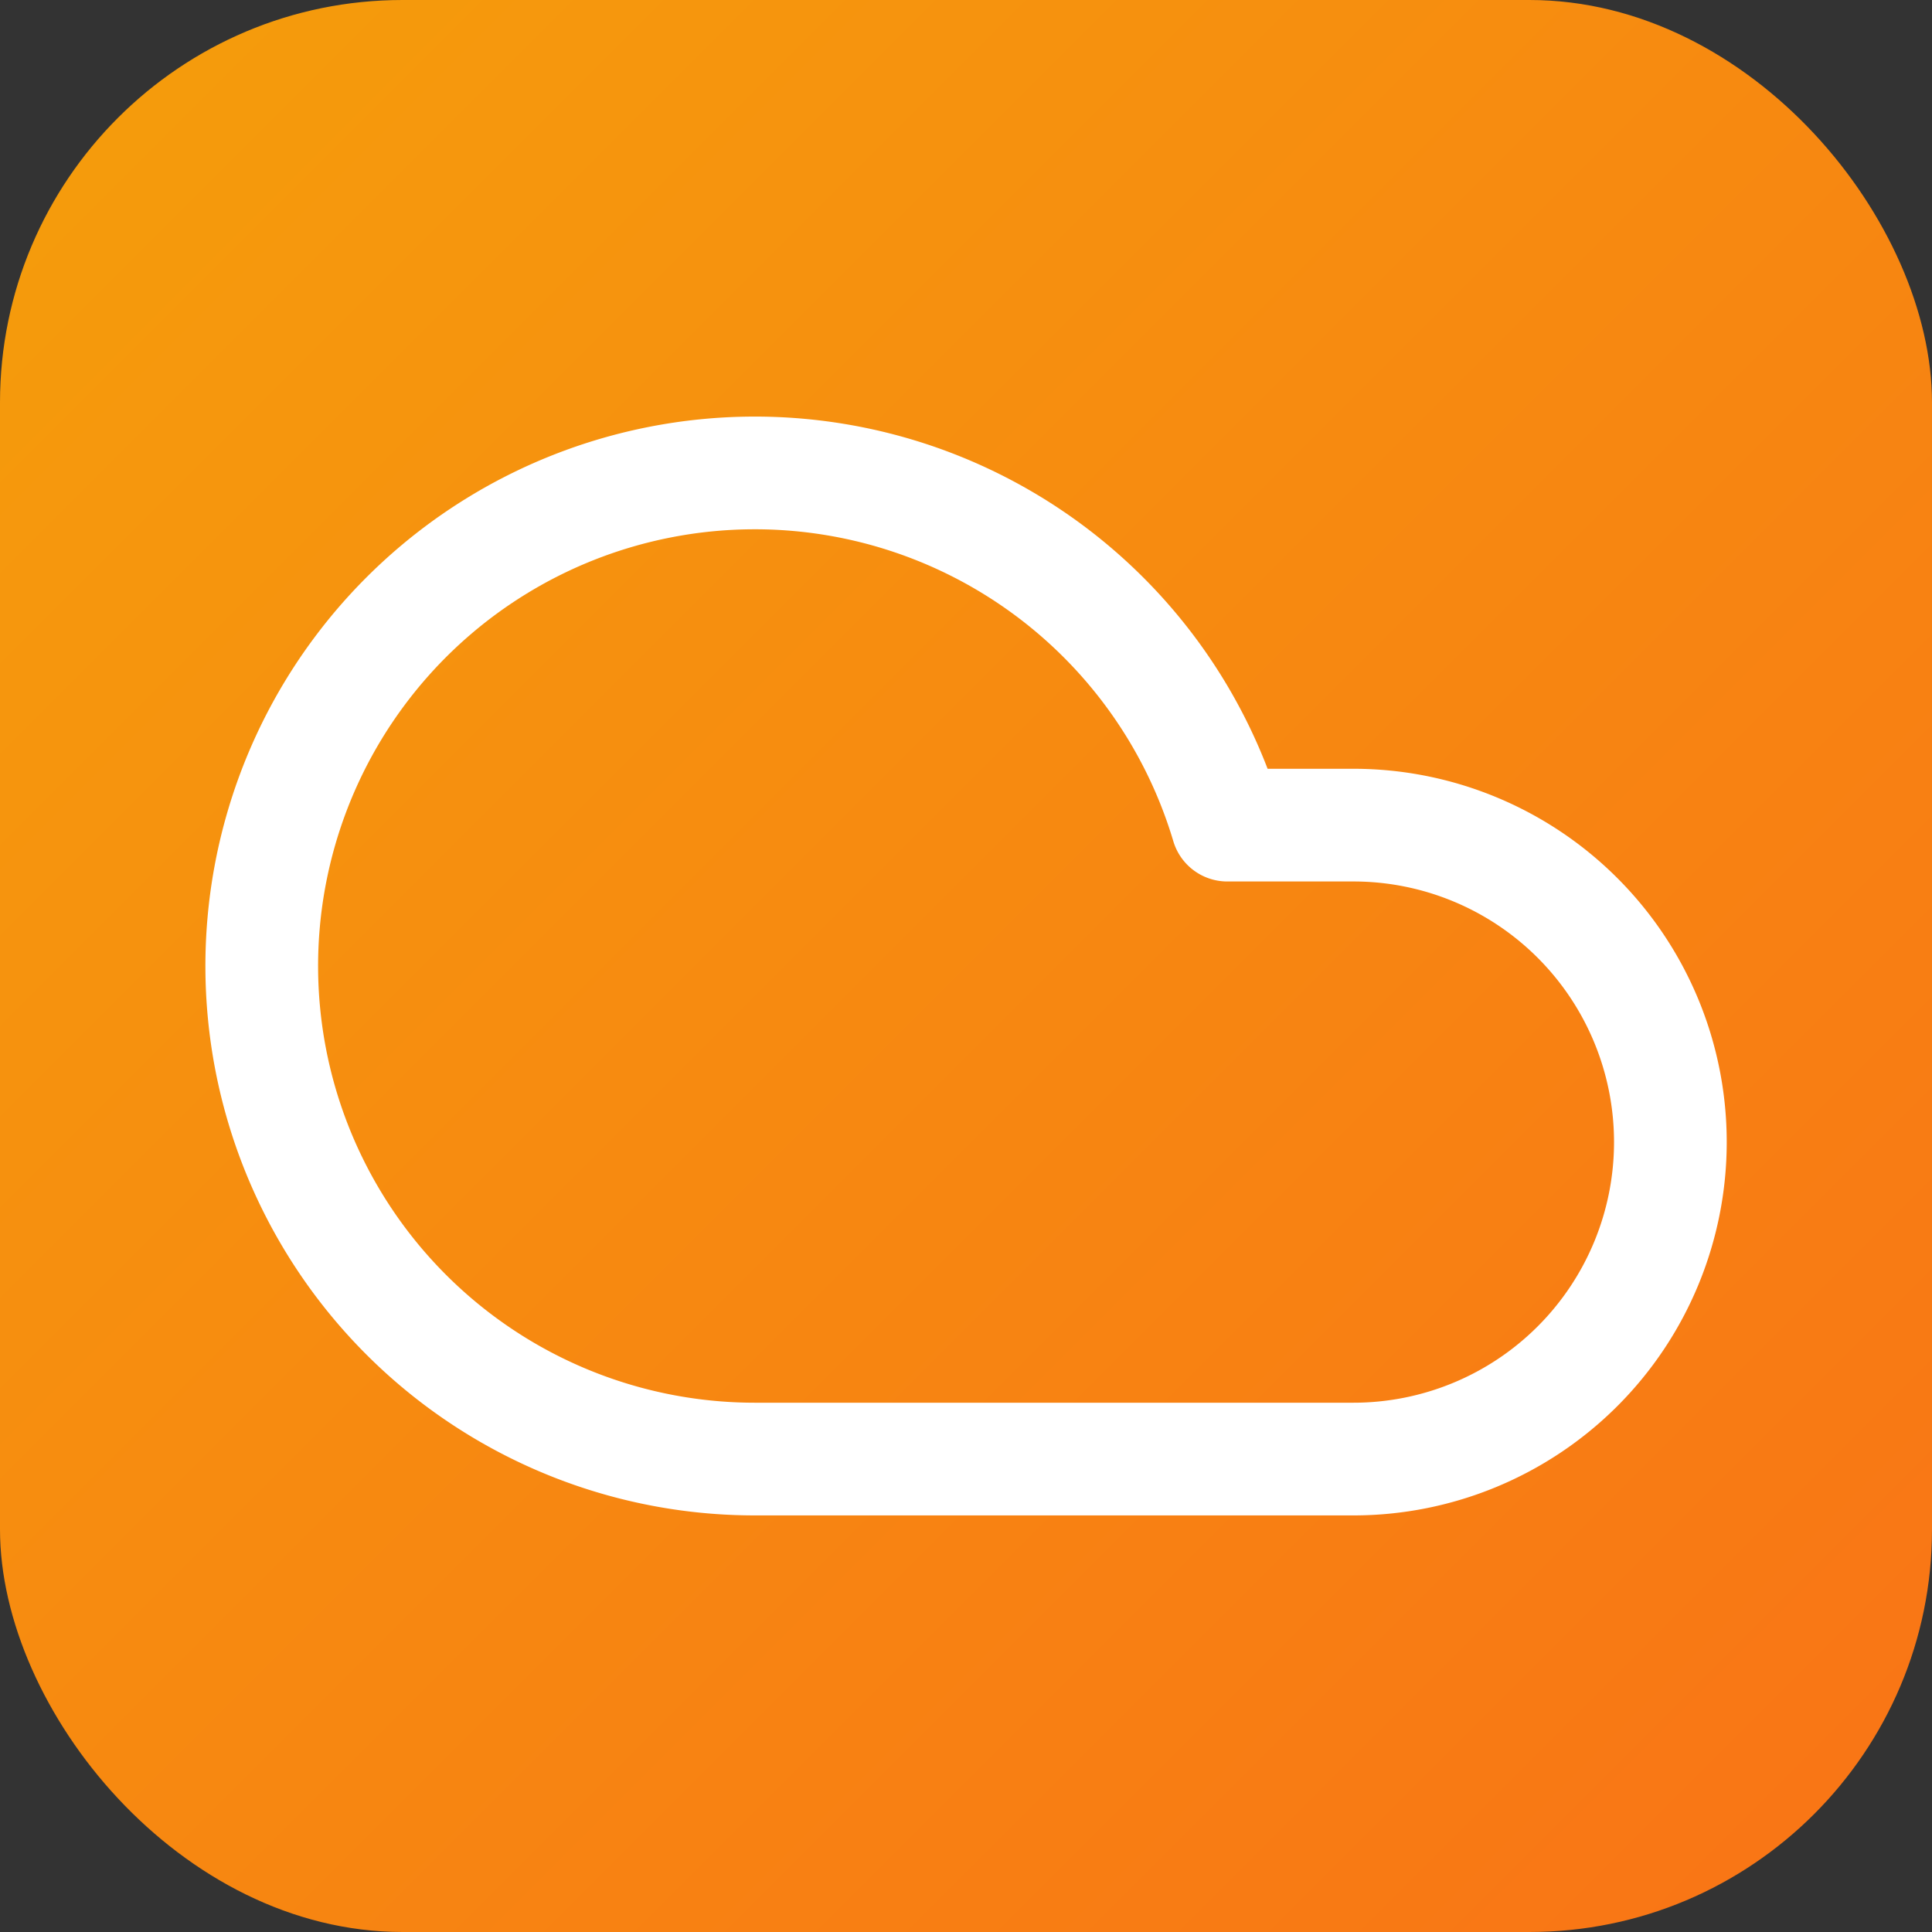 <svg xmlns="http://www.w3.org/2000/svg" viewBox="0 0 192 192" width="192" height="192">
  <rect x="0" y="0" width="192" height="192" fill="#333333" stroke="none"/>
  <defs>
    <linearGradient id="bgGradient" x1="0%" y1="0%" x2="100%" y2="100%">
      <stop offset="0%" style="stop-color:#f59e0b;stop-opacity:1" />
      <stop offset="100%" style="stop-color:#f97316;stop-opacity:1" />
    </linearGradient>
  </defs>
  
  <!-- Rounded square with gradient background (full size) -->
  <rect width="192" height="192" rx="40" fill="url(#bgGradient)"/>
  
  <!-- Cloud icon centered and scaled larger -->
  <g transform="translate(96, 96) scale(7) translate(-12, -12)">
    <!-- Main cloud body -->
    <path d="M17.5 19H9a7 7 0 1 1 6.71-9h1.79a4.5 4.5 0 1 1 0 9Z" stroke="white" stroke-width="1.6" fill="none" stroke-linecap="round" stroke-linejoin="round"/>
  </g>
</svg>
